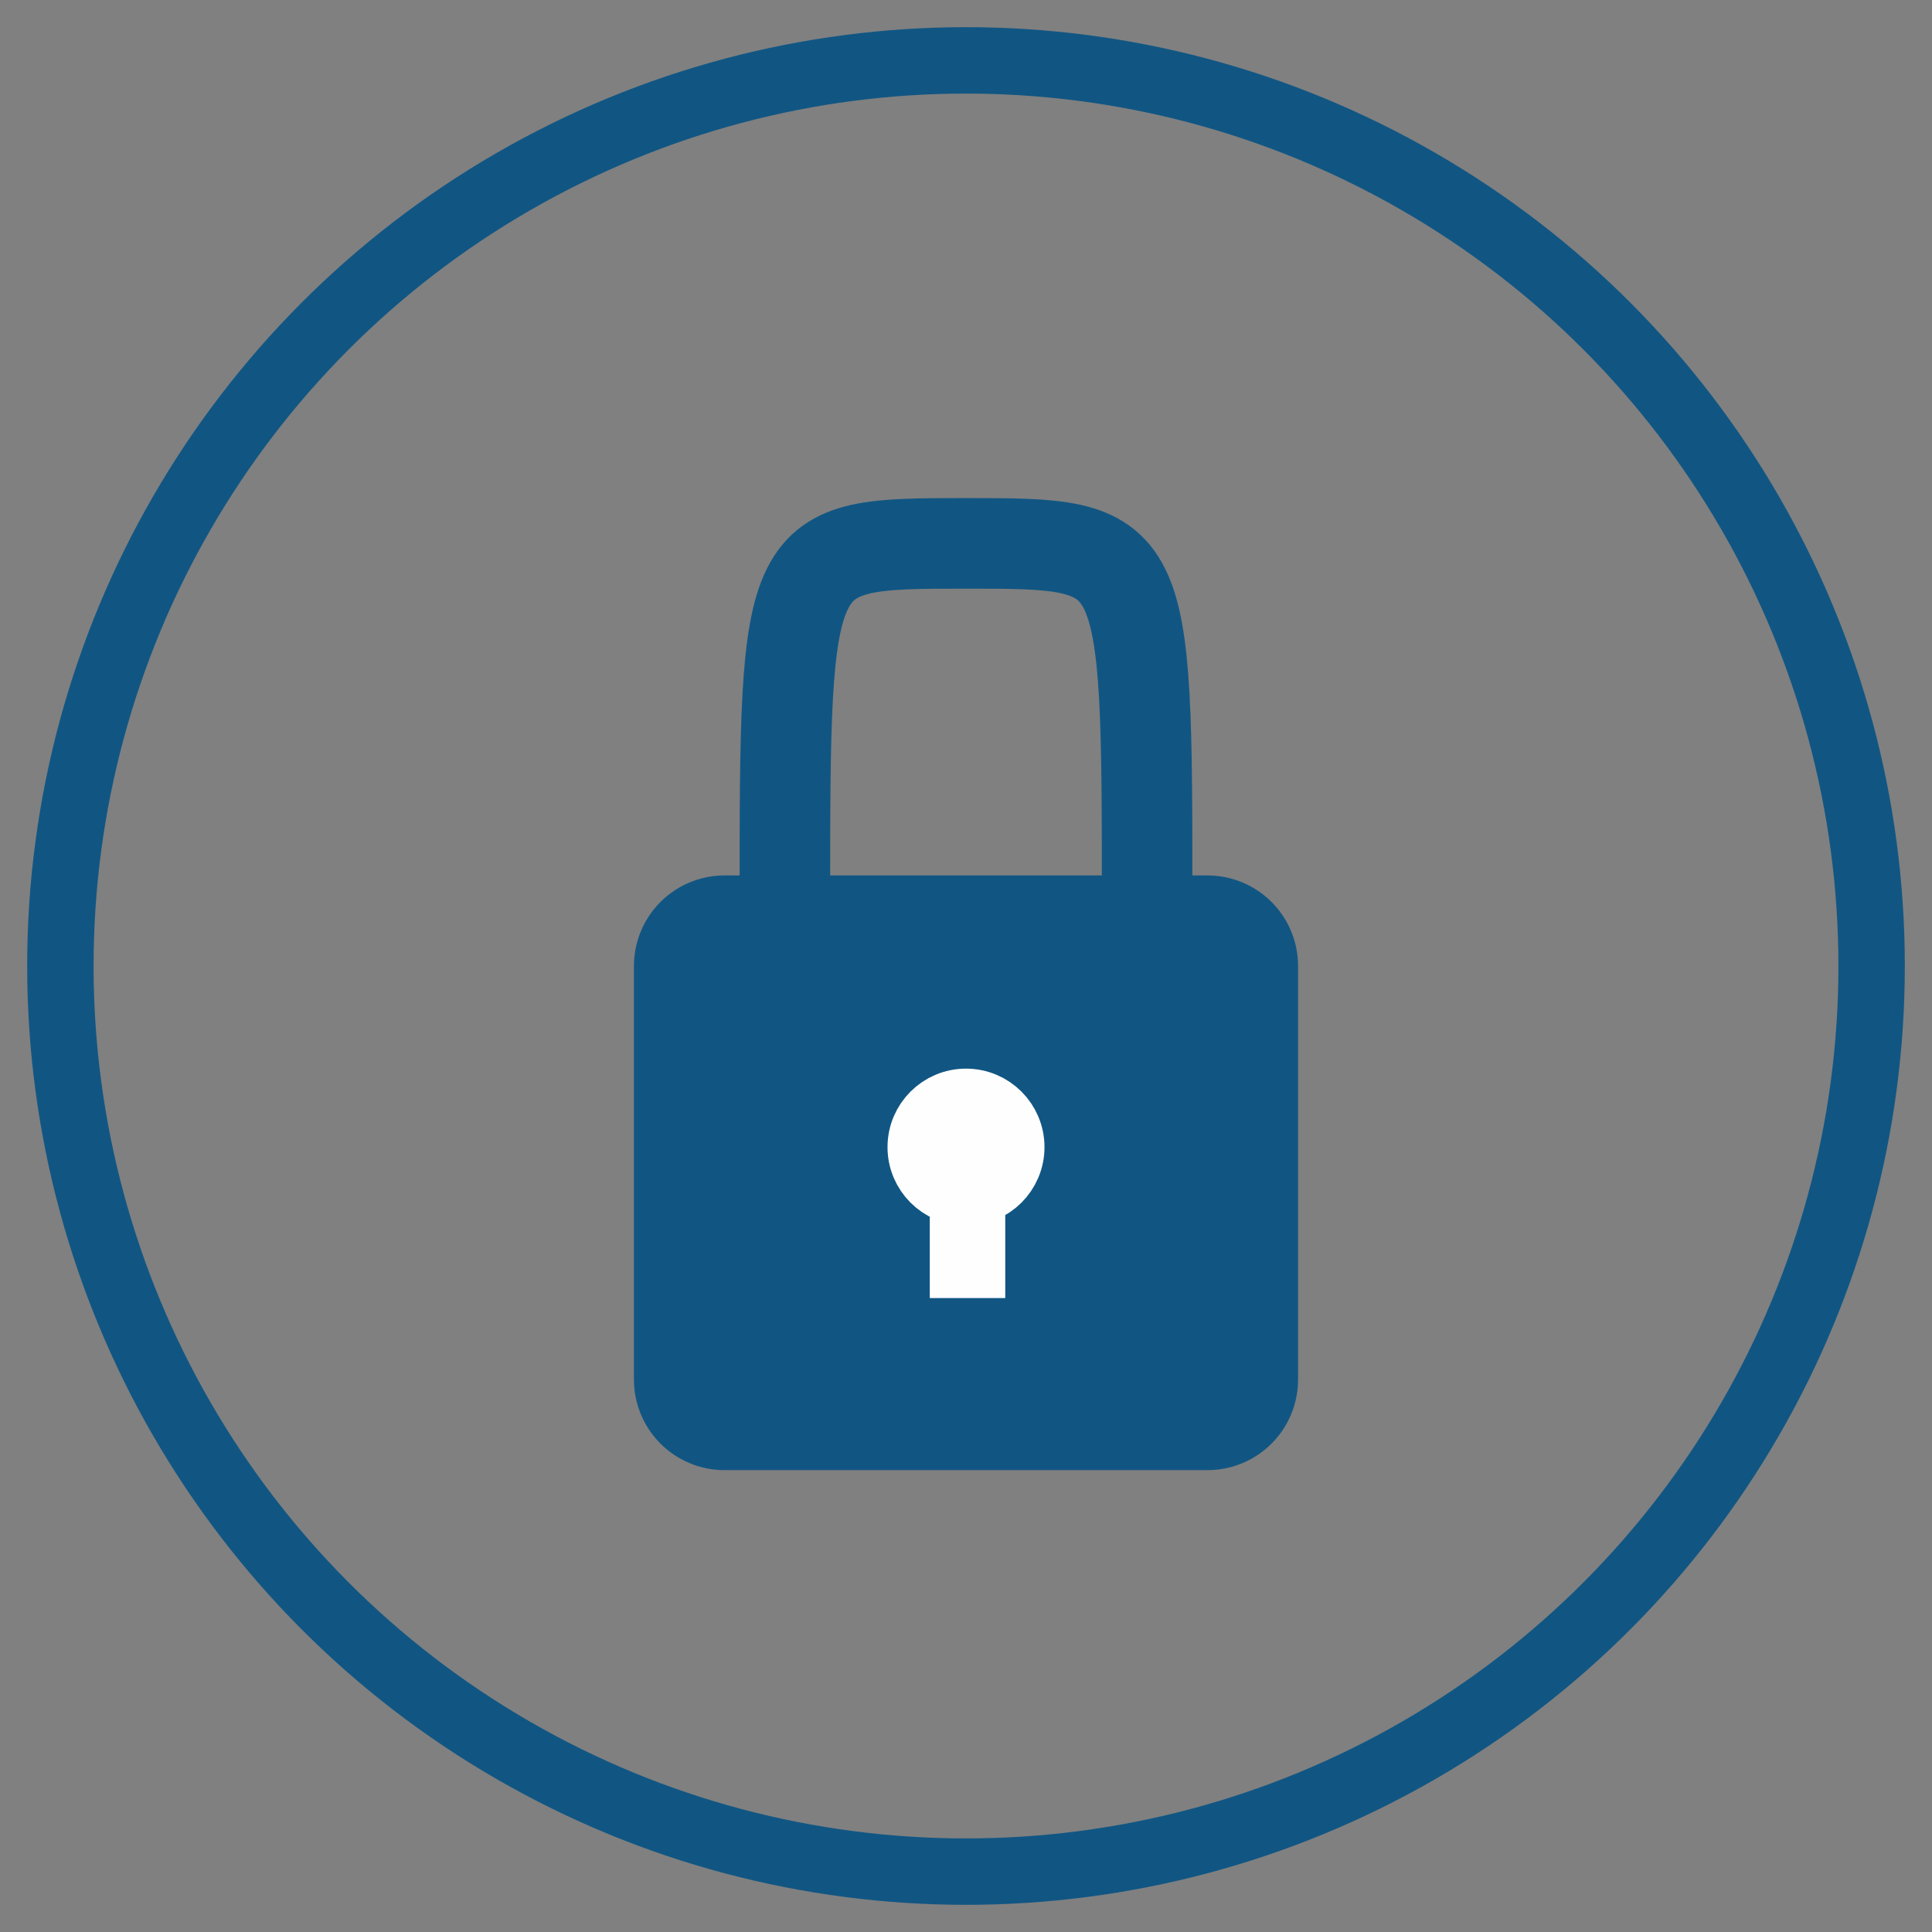 <svg xmlns="http://www.w3.org/2000/svg" width="32px" height="32px">
	<rect width="100%" height="100%" fill="#808080" stroke="none"/>
	<defs>
		<style type="text/css">
			.str2 {stroke:#FEFEFE;stroke-width:1.0}
			.str0 {stroke:#115683;stroke-width:1.1}
			.str3 {stroke:#115683;stroke-width:1.5}
			.str1 {stroke:#115683;stroke-width:3.0;stroke-linecap:round;stroke-linejoin:round}
			.fil0 {fill:none}
			.fil2 {fill:#FEFEFE}
			.fil1 {fill:#115683}
		</style>
	</defs>
	<circle class="fil0 str0" cx="16" cy="16" r="15"/>
	<g id="lock">
		<rect class="fil1 str1" x="12" y="16" width="8" height="6.85"/>
		<circle class="fil2 str2" cx="16" cy="19" r="0.8"/>
		<path class="fil0 str3" d="M13,15 C 13,9 13,9 16,9   19,9 19,9 19,15"/>
		<rect class="fil2 str2" x="15.9" y="19" width="0.25" height="2"/>
	</g>
</svg>
